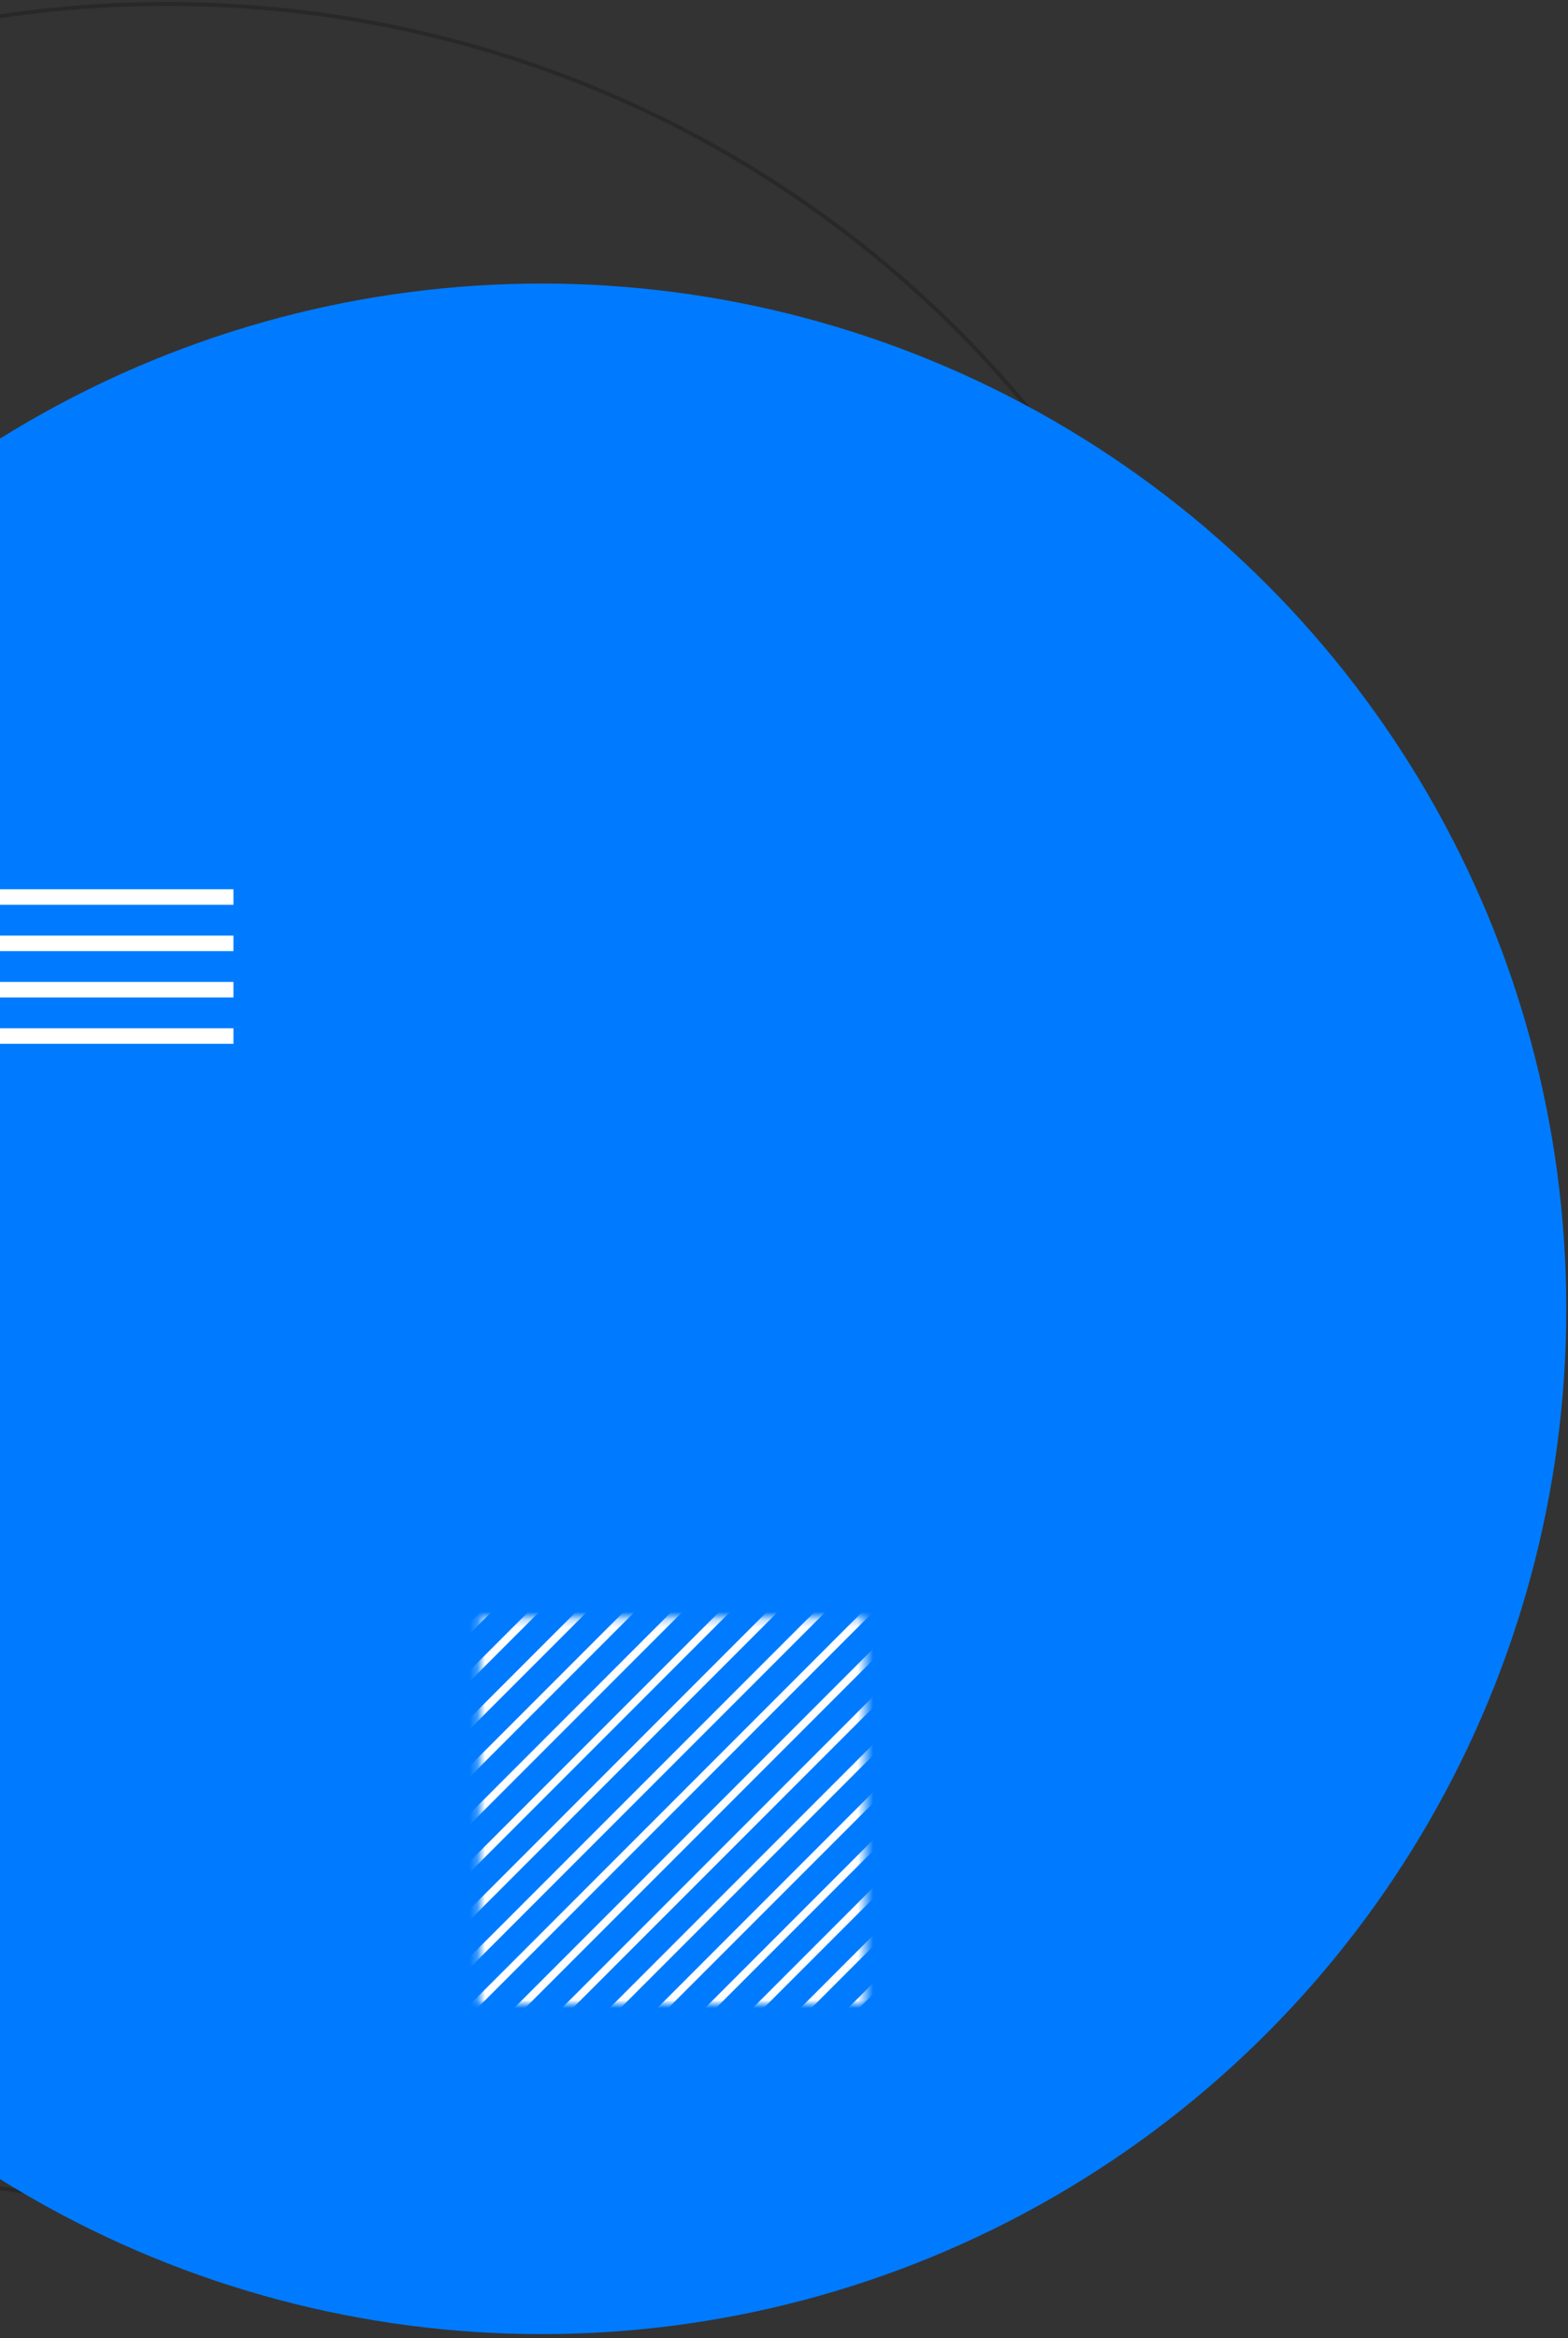 <?xml version="1.0" encoding="UTF-8"?> <svg xmlns="http://www.w3.org/2000/svg" width="202" height="301" viewBox="0 0 202 301" fill="none"><rect x="0" y="0" width="202" height="301" fill="#333333" stroke="none"/> <path d="M164.678 141.899C164.678 219.983 100.576 283.289 21.495 283.289C-57.585 283.289 -121.687 219.983 -121.688 141.899C-121.688 63.815 -57.585 0.51 21.495 0.51C100.576 0.51 164.678 63.815 164.678 141.899Z" stroke="#282828" stroke-width="0.5"></path> <circle cx="69.79" cy="168.492" r="131.989" fill="#007BFF"></circle> <mask id="mask0" mask-type="alpha" maskUnits="userSpaceOnUse" x="61" y="208" width="51" height="50"> <rect x="61.768" y="208.259" width="49.709" height="49.709" fill="#C4C4C4"></rect> </mask> <g mask="url(#mask0)"> <line x1="-18.5" y1="288.617" x2="93.213" y2="176.903" stroke="white"></line> <line x1="-12.354" y1="288.617" x2="99.36" y2="176.903" stroke="white"></line> <line x1="-6.207" y1="288.617" x2="105.506" y2="176.903" stroke="white"></line> <line x1="-0.059" y1="288.617" x2="111.655" y2="176.903" stroke="white"></line> <line x1="6.088" y1="288.617" x2="117.801" y2="176.904" stroke="white"></line> <line x1="12.236" y1="288.617" x2="123.95" y2="176.903" stroke="white"></line> <line x1="18.383" y1="288.617" x2="130.096" y2="176.903" stroke="white"></line> <line x1="24.531" y1="288.617" x2="136.245" y2="176.903" stroke="white"></line> <line x1="30.68" y1="288.617" x2="142.393" y2="176.903" stroke="white"></line> <line x1="36.826" y1="288.617" x2="148.54" y2="176.903" stroke="white"></line> <line x1="42.973" y1="288.617" x2="154.686" y2="176.903" stroke="white"></line> <line x1="49.121" y1="288.617" x2="160.834" y2="176.903" stroke="white"></line> <line x1="55.27" y1="288.617" x2="166.983" y2="176.903" stroke="white"></line> <line x1="61.416" y1="288.617" x2="173.129" y2="176.903" stroke="white"></line> <line x1="67.562" y1="288.617" x2="179.276" y2="176.903" stroke="white"></line> <line x1="73.711" y1="288.617" x2="185.424" y2="176.903" stroke="white"></line> <line x1="79.859" y1="288.617" x2="191.573" y2="176.903" stroke="white"></line> <line x1="86.006" y1="288.617" x2="197.719" y2="176.903" stroke="white"></line> </g> <line x1="30.074" y1="115.478" x2="-83.015" y2="115.478" stroke="white" stroke-width="2"></line> <line x1="30.074" y1="121.443" x2="-83.015" y2="121.443" stroke="white" stroke-width="2"></line> <line x1="30.074" y1="127.408" x2="-83.015" y2="127.408" stroke="white" stroke-width="2"></line> <line x1="30.074" y1="133.373" x2="-83.015" y2="133.373" stroke="white" stroke-width="2"></line> </svg> 